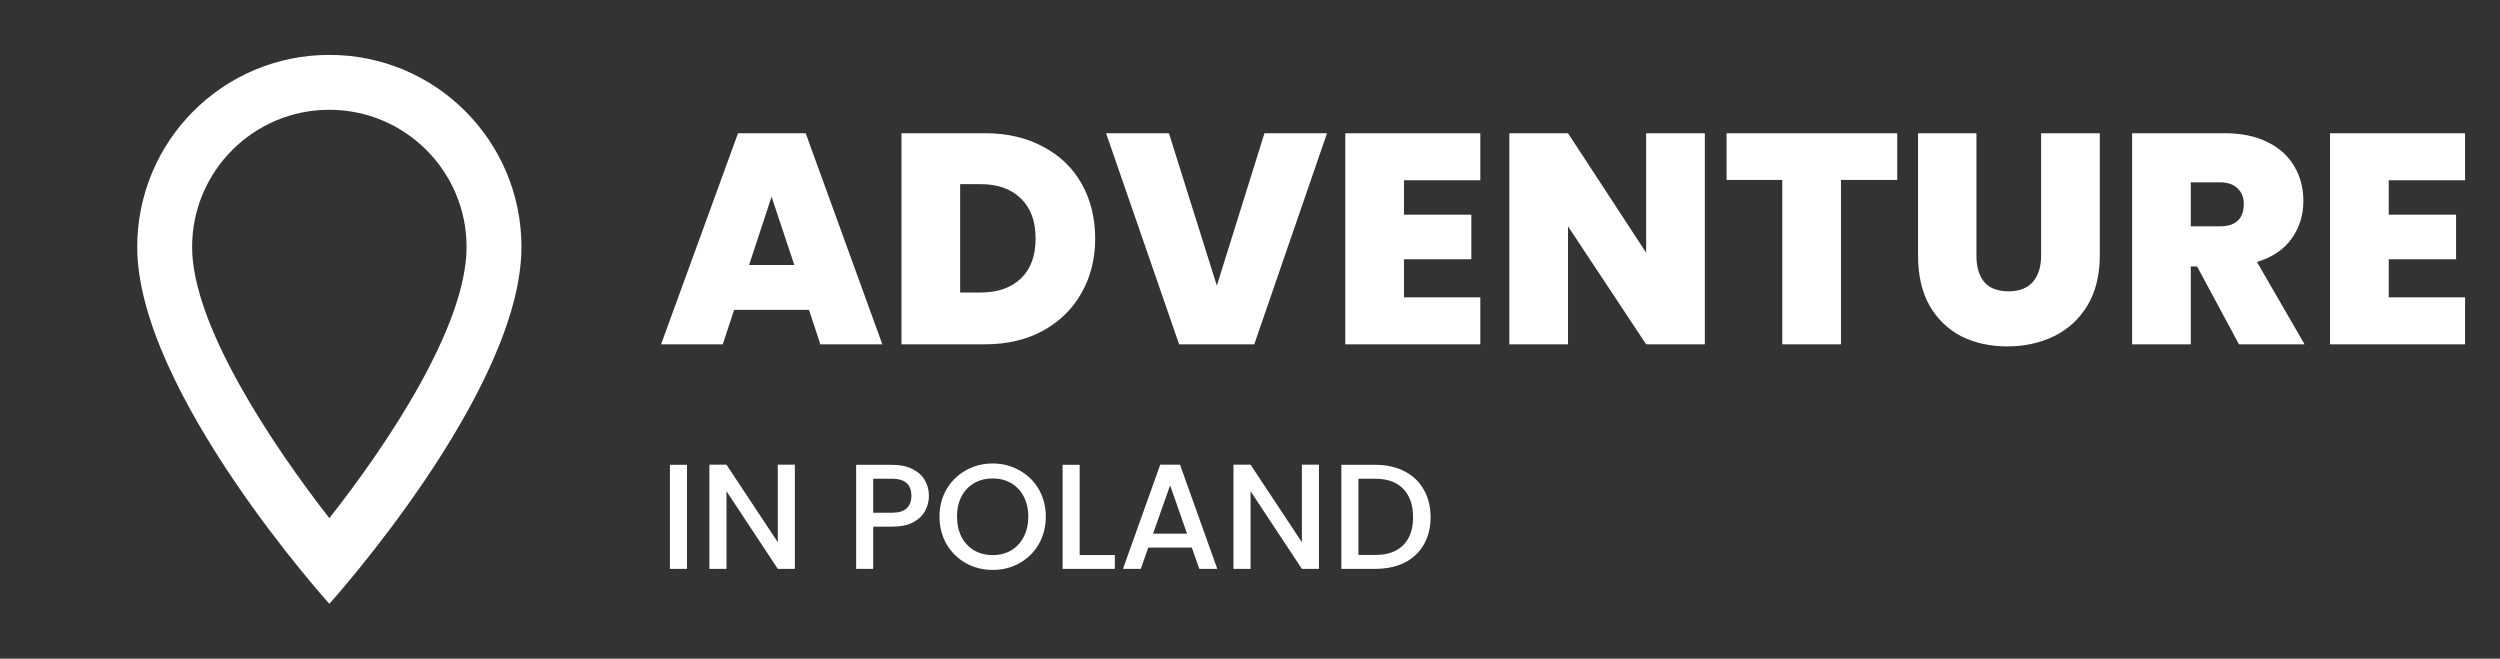 <?xml version="1.0" encoding="UTF-8"?> <svg xmlns="http://www.w3.org/2000/svg" width="167" height="44" viewBox="0 0 167 44" fill="none"><rect x="0" y="0" width="167" height="44" fill="#333333" stroke="none"/><path d="M22 3.667C14.905 3.667 9.167 9.405 9.167 16.5C9.167 26.125 22 40.333 22 40.333C22 40.333 34.833 26.125 34.833 16.5C34.833 9.405 29.095 3.667 22 3.667ZM12.833 16.5C12.833 11.44 16.94 7.333 22 7.333C27.06 7.333 31.167 11.44 31.167 16.5C31.167 21.78 25.887 29.682 22 34.613C18.187 29.718 12.833 21.725 12.833 16.5Z" fill="white"></path><path d="M54.04 20.7H49.04L48.28 23H44.16L49.3 8.9H53.82L58.94 23H54.8L54.04 20.7ZM53.06 17.7L51.54 13.14L50.04 17.7H53.06ZM65.798 8.9C67.278 8.9 68.571 9.2 69.678 9.8C70.798 10.387 71.658 11.213 72.258 12.28C72.858 13.347 73.158 14.567 73.158 15.94C73.158 17.3 72.851 18.513 72.238 19.58C71.638 20.647 70.778 21.487 69.658 22.1C68.551 22.7 67.264 23 65.798 23H60.218V8.9H65.798ZM65.498 19.54C66.644 19.54 67.544 19.227 68.198 18.6C68.851 17.973 69.178 17.087 69.178 15.94C69.178 14.78 68.851 13.887 68.198 13.26C67.544 12.62 66.644 12.3 65.498 12.3H64.138V19.54H65.498ZM88.645 8.9L83.785 23H78.765L73.885 8.9H78.085L81.285 19.08L84.465 8.9H88.645ZM93.786 12.04V14.34H98.286V17.32H93.786V19.86H98.886V23H89.866V8.9H98.886V12.04H93.786ZM113.883 23H109.963L104.743 15.12V23H100.823V8.9H104.743L109.963 16.88V8.9H113.883V23ZM126.736 8.9V12.02H122.976V23H119.056V12.02H115.336V8.9H126.736ZM132.026 8.9V17.08C132.026 17.84 132.2 18.427 132.546 18.84C132.906 19.253 133.446 19.46 134.166 19.46C134.886 19.46 135.426 19.253 135.786 18.84C136.16 18.413 136.346 17.827 136.346 17.08V8.9H140.266V17.08C140.266 18.373 139.993 19.48 139.446 20.4C138.9 21.307 138.153 21.993 137.206 22.46C136.273 22.913 135.233 23.14 134.086 23.14C132.94 23.14 131.913 22.913 131.006 22.46C130.113 21.993 129.406 21.307 128.886 20.4C128.38 19.493 128.126 18.387 128.126 17.08V8.9H132.026ZM149.565 23L146.765 17.8H146.345V23H142.425V8.9H148.605C149.738 8.9 150.698 9.1 151.485 9.5C152.271 9.887 152.865 10.427 153.265 11.12C153.665 11.8 153.865 12.567 153.865 13.42C153.865 14.38 153.598 15.227 153.065 15.96C152.545 16.68 151.778 17.193 150.765 17.5L153.945 23H149.565ZM146.345 15.12H148.285C148.818 15.12 149.218 14.993 149.485 14.74C149.751 14.487 149.885 14.12 149.885 13.64C149.885 13.187 149.745 12.833 149.465 12.58C149.198 12.313 148.805 12.18 148.285 12.18H146.345V15.12ZM159.567 12.04V14.34H164.067V17.32H159.567V19.86H164.667V23H155.647V8.9H164.667V12.04H159.567Z" fill="white"></path><path d="M45.89 31.05V38H44.75V31.05H45.89ZM53.097 38H51.957L48.527 32.81V38H47.387V31.04H48.527L51.957 36.22V31.04H53.097V38ZM62.051 33.12C62.051 33.473 61.968 33.807 61.801 34.12C61.635 34.433 61.368 34.69 61.001 34.89C60.635 35.083 60.165 35.18 59.591 35.18H58.331V38H57.191V31.05H59.591C60.125 31.05 60.575 31.143 60.941 31.33C61.315 31.51 61.591 31.757 61.771 32.07C61.958 32.383 62.051 32.733 62.051 33.12ZM59.591 34.25C60.025 34.25 60.348 34.153 60.561 33.96C60.775 33.76 60.881 33.48 60.881 33.12C60.881 32.36 60.451 31.98 59.591 31.98H58.331V34.25H59.591ZM66.309 38.07C65.662 38.07 65.065 37.92 64.519 37.62C63.979 37.313 63.549 36.89 63.229 36.35C62.915 35.803 62.759 35.19 62.759 34.51C62.759 33.83 62.915 33.22 63.229 32.68C63.549 32.14 63.979 31.72 64.519 31.42C65.065 31.113 65.662 30.96 66.309 30.96C66.962 30.96 67.559 31.113 68.099 31.42C68.645 31.72 69.075 32.14 69.389 32.68C69.702 33.22 69.859 33.83 69.859 34.51C69.859 35.19 69.702 35.803 69.389 36.35C69.075 36.89 68.645 37.313 68.099 37.62C67.559 37.92 66.962 38.07 66.309 38.07ZM66.309 37.08C66.769 37.08 67.179 36.977 67.539 36.77C67.899 36.557 68.179 36.257 68.379 35.87C68.585 35.477 68.689 35.023 68.689 34.51C68.689 33.997 68.585 33.547 68.379 33.16C68.179 32.773 67.899 32.477 67.539 32.27C67.179 32.063 66.769 31.96 66.309 31.96C65.849 31.96 65.439 32.063 65.079 32.27C64.719 32.477 64.435 32.773 64.229 33.16C64.029 33.547 63.929 33.997 63.929 34.51C63.929 35.023 64.029 35.477 64.229 35.87C64.435 36.257 64.719 36.557 65.079 36.77C65.439 36.977 65.849 37.08 66.309 37.08ZM72.121 37.08H74.471V38H70.981V31.05H72.121V37.08ZM79.614 36.58H76.704L76.204 38H75.014L77.504 31.04H78.824L81.314 38H80.114L79.614 36.58ZM79.294 35.65L78.164 32.42L77.024 35.65H79.294ZM88.106 38H86.966L83.537 32.81V38H82.397V31.04H83.537L86.966 36.22V31.04H88.106V38ZM91.874 31.05C92.614 31.05 93.26 31.193 93.814 31.48C94.374 31.76 94.803 32.167 95.103 32.7C95.41 33.227 95.564 33.843 95.564 34.55C95.564 35.257 95.41 35.87 95.103 36.39C94.803 36.91 94.374 37.31 93.814 37.59C93.26 37.863 92.614 38 91.874 38H89.603V31.05H91.874ZM91.874 37.07C92.687 37.07 93.31 36.85 93.743 36.41C94.177 35.97 94.394 35.35 94.394 34.55C94.394 33.743 94.177 33.113 93.743 32.66C93.31 32.207 92.687 31.98 91.874 31.98H90.743V37.07H91.874Z" fill="white"></path></svg> 